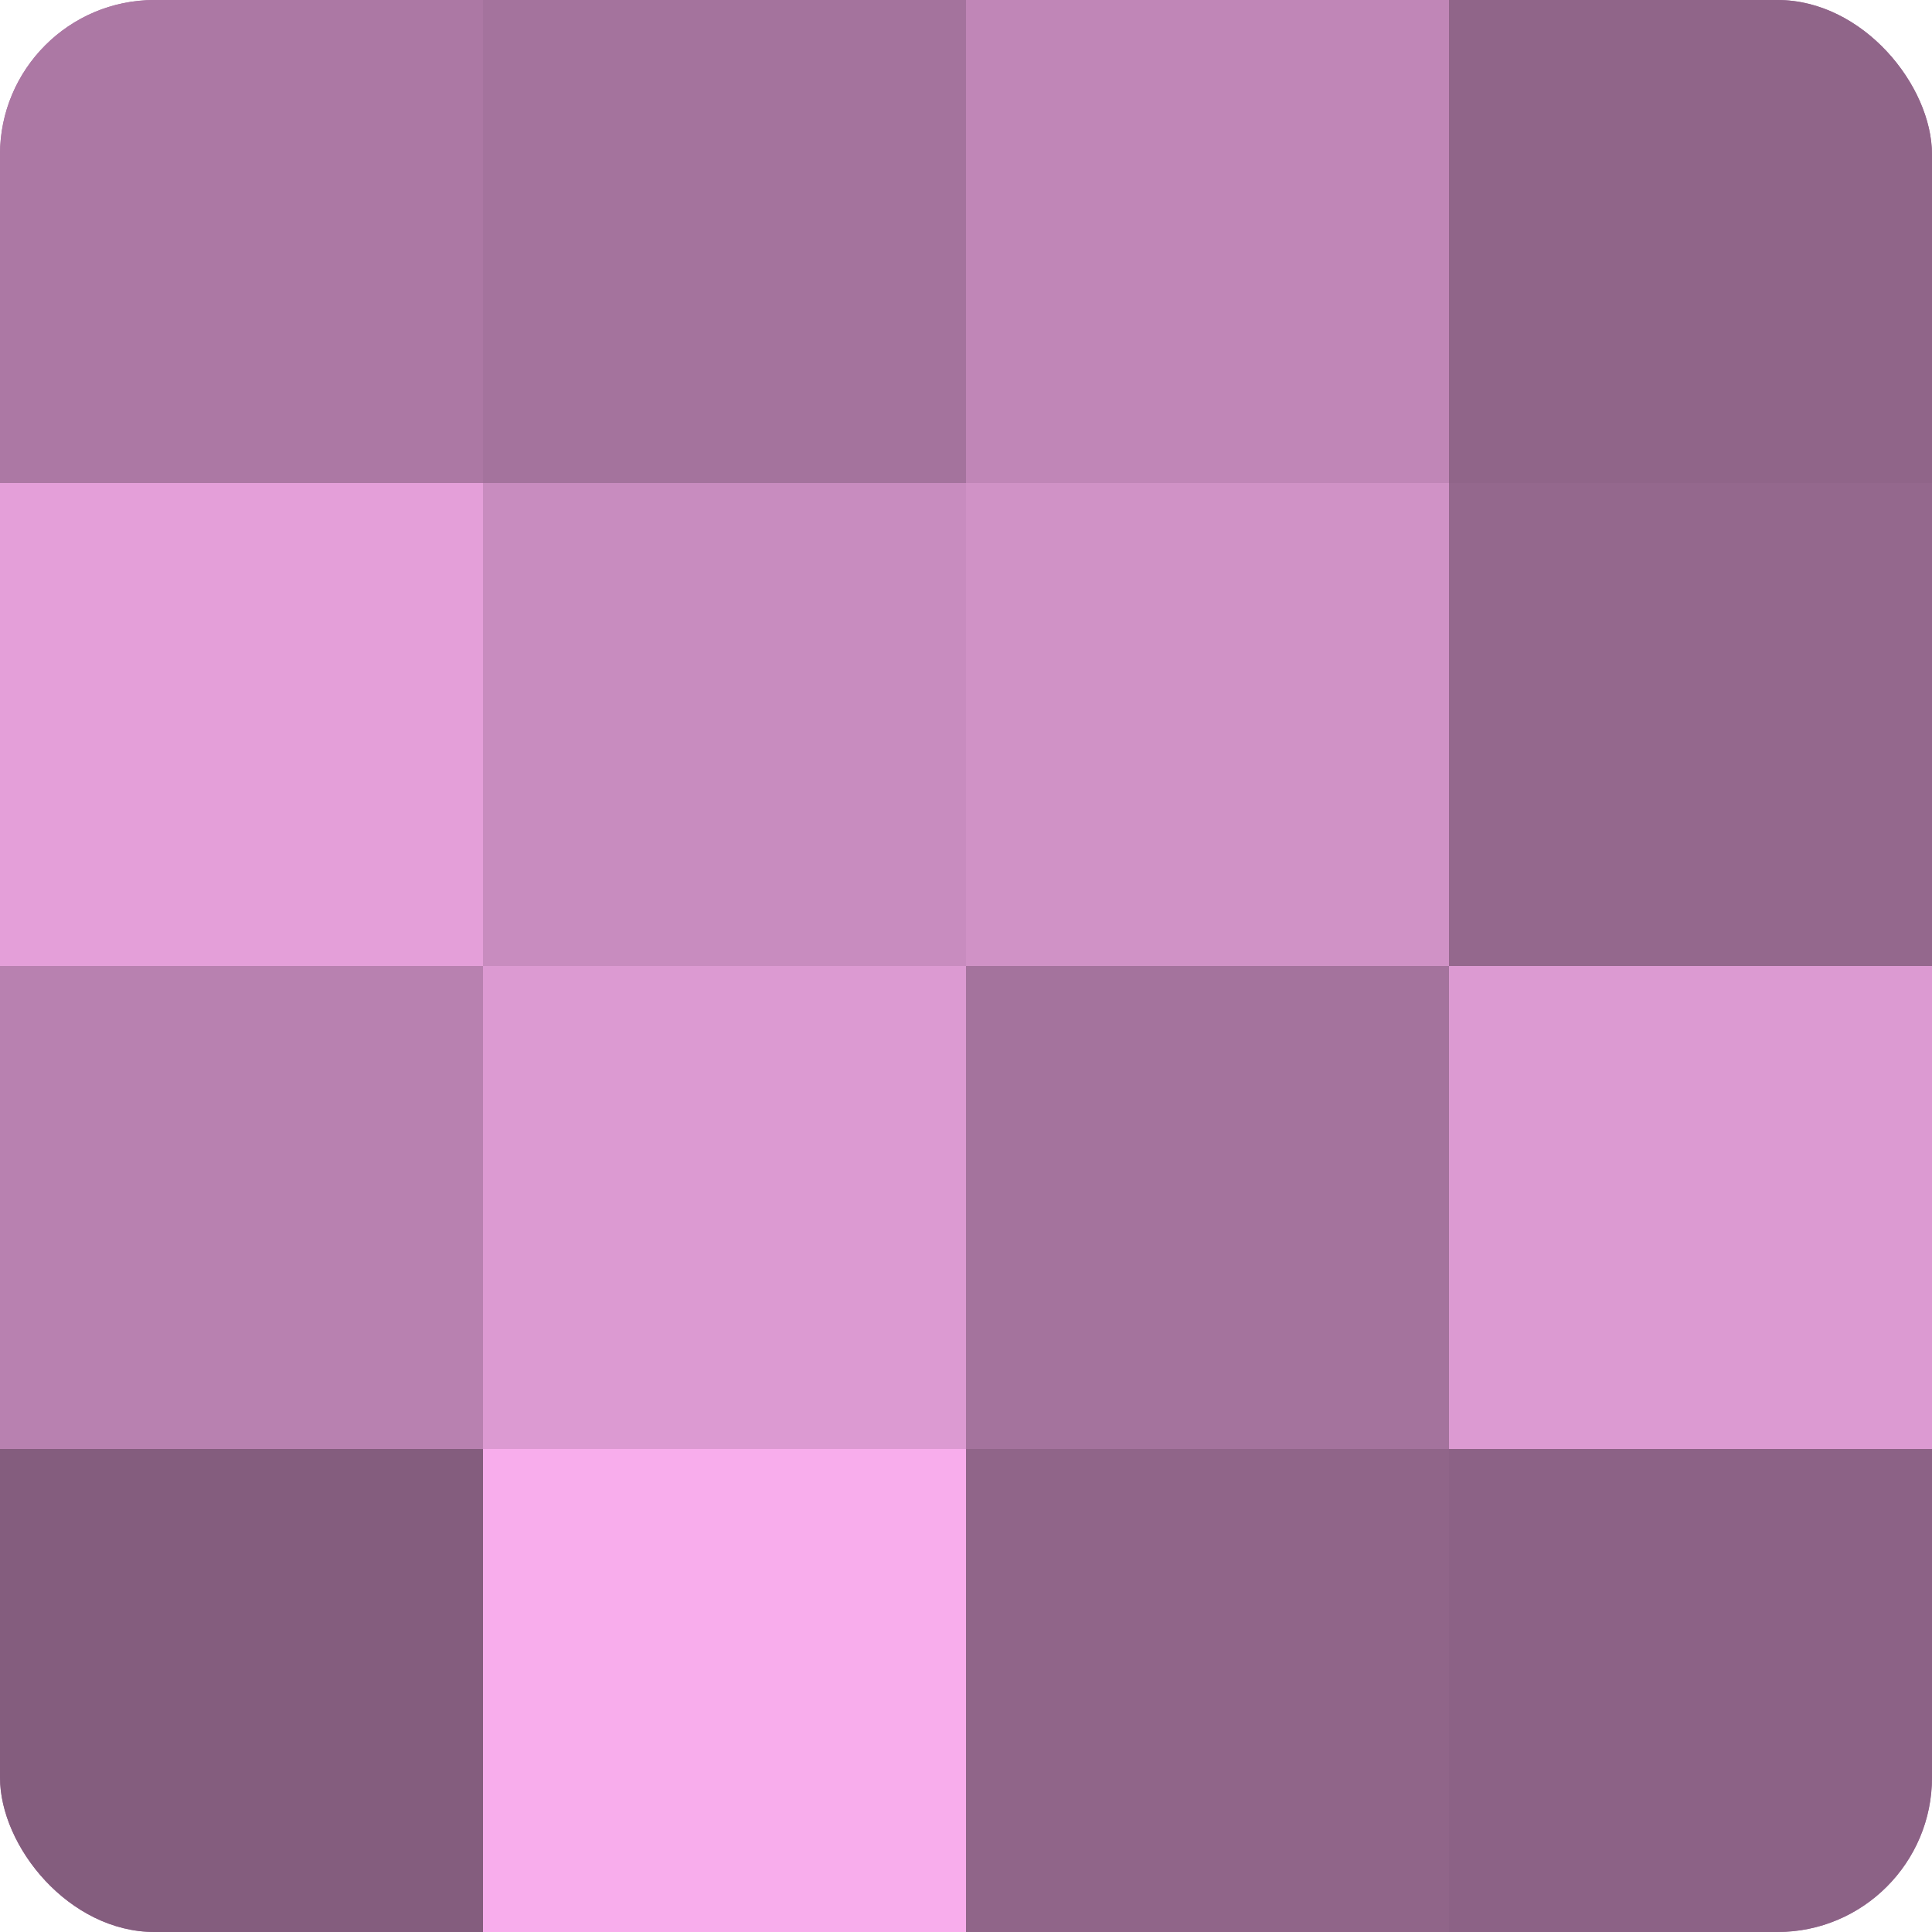 <?xml version="1.0" encoding="UTF-8"?>
<svg xmlns="http://www.w3.org/2000/svg" width="60" height="60" viewBox="0 0 100 100" preserveAspectRatio="xMidYMid meet"><defs><clipPath id="c" width="100" height="100"><rect width="100" height="100" rx="8" ry="8"/></clipPath></defs><g clip-path="url(#c)"><rect width="100" height="100" fill="#a07099"/><rect width="25" height="25" fill="#ac78a4"/><rect y="25" width="25" height="25" fill="#e49fd9"/><rect y="50" width="25" height="25" fill="#b881b0"/><rect y="75" width="25" height="25" fill="#845d7e"/><rect x="25" width="25" height="25" fill="#a4739d"/><rect x="25" y="25" width="25" height="25" fill="#c88cbf"/><rect x="25" y="50" width="25" height="25" fill="#dc9ad2"/><rect x="25" y="75" width="25" height="25" fill="#f8adec"/><rect x="50" width="25" height="25" fill="#c086b7"/><rect x="50" y="25" width="25" height="25" fill="#d092c6"/><rect x="50" y="50" width="25" height="25" fill="#a4739d"/><rect x="50" y="75" width="25" height="25" fill="#906589"/><rect x="75" width="25" height="25" fill="#906589"/><rect x="75" y="25" width="25" height="25" fill="#94688d"/><rect x="75" y="50" width="25" height="25" fill="#dc9ad2"/><rect x="75" y="75" width="25" height="25" fill="#8c6286"/></g></svg>
